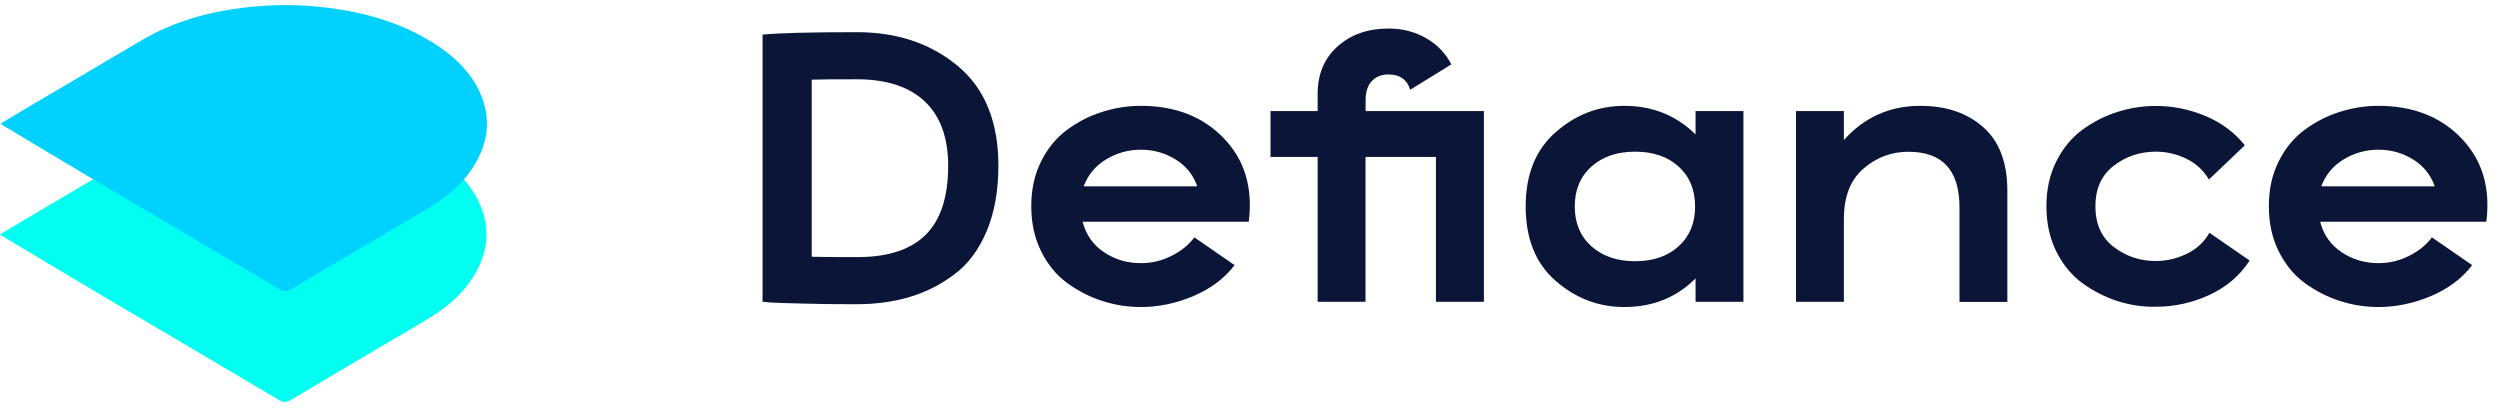 <svg width="126" height="21" viewBox="0 0 126 21" fill="none" xmlns="http://www.w3.org/2000/svg">
<path d="M48.272 3.325C49.638 4.461 50.319 6.137 50.319 8.357C50.319 9.615 50.121 10.709 49.732 11.643C49.337 12.578 48.798 13.305 48.108 13.822C47.417 14.343 46.666 14.723 45.845 14.967C45.028 15.211 44.136 15.333 43.179 15.333C42.151 15.333 41.24 15.324 40.451 15.3C39.658 15.281 39.127 15.263 38.86 15.249L38.433 15.206V1.743C39.282 1.663 40.869 1.621 43.179 1.621C45.211 1.621 46.906 2.189 48.272 3.325ZM46.652 11.836C47.408 11.085 47.788 9.925 47.788 8.357C47.788 6.94 47.394 5.855 46.61 5.114C45.826 4.372 44.685 3.996 43.183 3.996C42.075 3.996 41.315 4.001 40.911 4.015V12.939C41.315 12.953 42.075 12.958 43.183 12.958C44.737 12.963 45.892 12.587 46.652 11.836Z" fill="#0B1537"/>
<path d="M61.688 6.977C62.735 8.071 63.153 9.47 62.937 11.174H54.562C54.736 11.836 55.097 12.352 55.647 12.714C56.196 13.08 56.811 13.263 57.501 13.263C58.041 13.263 58.557 13.141 59.041 12.897C59.529 12.653 59.914 12.343 60.195 11.963L62.223 13.362C61.721 14.024 61.036 14.54 60.162 14.915C59.289 15.286 58.402 15.474 57.496 15.474C56.834 15.474 56.186 15.371 55.557 15.169C54.928 14.967 54.342 14.667 53.792 14.268C53.243 13.869 52.806 13.334 52.473 12.667C52.14 11.996 51.976 11.235 51.976 10.386C51.976 9.545 52.14 8.799 52.473 8.132C52.806 7.47 53.238 6.94 53.783 6.541C54.323 6.142 54.91 5.841 55.548 5.64C56.186 5.438 56.834 5.334 57.496 5.334C59.247 5.334 60.641 5.884 61.688 6.977ZM55.745 8.034C55.21 8.358 54.834 8.813 54.618 9.39H60.341C60.139 8.808 59.773 8.358 59.247 8.034C58.721 7.71 58.139 7.545 57.501 7.545C56.867 7.545 56.28 7.71 55.745 8.034Z" fill="#0B1537"/>
<path d="M74.784 15.211H72.371V7.911H68.822V15.211H66.409V7.911H64.034V5.597H66.409V4.724C66.409 3.738 66.743 2.94 67.414 2.339C68.085 1.738 68.94 1.438 69.982 1.438C70.686 1.438 71.315 1.602 71.878 1.926C72.442 2.25 72.864 2.691 73.146 3.245L71.076 4.522C70.911 4.01 70.55 3.752 69.982 3.752C69.63 3.752 69.348 3.865 69.142 4.086C68.93 4.306 68.827 4.63 68.827 5.048V5.597H74.789V15.211H74.784Z" fill="#0B1537"/>
<path d="M87.869 5.597V15.211H85.456V14.033C84.498 14.991 83.301 15.474 81.865 15.474C80.564 15.474 79.414 15.033 78.405 14.155C77.396 13.277 76.894 12.024 76.894 10.404C76.894 8.794 77.396 7.545 78.405 6.663C79.414 5.776 80.564 5.334 81.865 5.334C83.282 5.334 84.48 5.813 85.456 6.776V5.597H87.869V5.597ZM84.602 12.414C85.156 11.911 85.433 11.245 85.433 10.404C85.433 9.564 85.156 8.897 84.602 8.395C84.048 7.893 83.315 7.644 82.409 7.644C81.503 7.644 80.771 7.893 80.208 8.395C79.649 8.897 79.368 9.564 79.368 10.404C79.368 11.245 79.649 11.911 80.208 12.414C80.771 12.916 81.503 13.165 82.409 13.165C83.315 13.165 84.048 12.916 84.602 12.414Z" fill="#0B1537"/>
<path d="M99.955 6.409C100.767 7.128 101.171 8.193 101.171 9.616V15.216H98.758V10.447C98.758 8.578 97.899 7.649 96.181 7.649C95.331 7.649 94.575 7.93 93.918 8.498C93.261 9.066 92.932 9.911 92.932 11.033V15.211H90.519V5.597H92.932V7.057C93.96 5.907 95.247 5.334 96.786 5.334C98.087 5.334 99.143 5.691 99.955 6.409Z" fill="#0B1537"/>
<path d="M106.72 15.173C106.091 14.972 105.505 14.671 104.955 14.272C104.406 13.873 103.97 13.338 103.636 12.671C103.303 12 103.139 11.24 103.139 10.39C103.139 9.55 103.303 8.803 103.636 8.137C103.97 7.475 104.401 6.944 104.946 6.545C105.486 6.146 106.077 5.846 106.711 5.644C107.345 5.442 107.997 5.339 108.659 5.339C109.509 5.339 110.344 5.508 111.152 5.846C111.964 6.184 112.626 6.677 113.138 7.325L111.33 9.047C111.058 8.587 110.682 8.24 110.194 8.001C109.706 7.766 109.194 7.644 108.654 7.644C107.856 7.644 107.152 7.878 106.533 8.353C105.918 8.827 105.608 9.507 105.608 10.399C105.608 11.291 105.918 11.977 106.533 12.446C107.148 12.92 107.856 13.155 108.654 13.155C109.194 13.155 109.715 13.033 110.218 12.789C110.72 12.545 111.096 12.193 111.354 11.732L113.382 13.131C112.893 13.887 112.217 14.465 111.354 14.864C110.49 15.263 109.589 15.46 108.654 15.46C107.997 15.474 107.349 15.375 106.72 15.173Z" fill="#0B1537"/>
<path d="M124.062 6.977C125.109 8.071 125.527 9.47 125.311 11.174H116.936C117.11 11.836 117.471 12.352 118.021 12.714C118.57 13.08 119.185 13.263 119.875 13.263C120.415 13.263 120.931 13.141 121.415 12.897C121.903 12.653 122.288 12.343 122.569 11.963L124.597 13.362C124.095 14.024 123.41 14.54 122.536 14.915C121.663 15.286 120.776 15.474 119.87 15.474C119.208 15.474 118.56 15.371 117.931 15.169C117.302 14.967 116.716 14.667 116.166 14.268C115.617 13.869 115.18 13.334 114.847 12.667C114.514 11.996 114.35 11.235 114.35 10.386C114.35 9.545 114.514 8.799 114.847 8.132C115.18 7.47 115.612 6.94 116.157 6.541C116.697 6.142 117.288 5.841 117.922 5.64C118.556 5.438 119.208 5.334 119.87 5.334C121.621 5.334 123.015 5.884 124.062 6.977ZM118.119 8.034C117.584 8.358 117.208 8.813 116.993 9.39H122.71C122.508 8.808 122.142 8.358 121.616 8.034C121.091 7.71 120.509 7.545 119.87 7.545C119.232 7.545 118.654 7.71 118.119 8.034Z" fill="#0B1537"/>
<path d="M0 11.812C0.385 11.582 0.737 11.371 1.094 11.16C3.108 9.972 5.117 8.785 7.131 7.602C8.727 6.667 10.468 6.179 12.294 5.963C13.684 5.799 15.069 5.794 16.458 5.968C18.495 6.221 20.43 6.785 22.143 7.963C22.997 8.55 23.716 9.268 24.152 10.216C24.795 11.629 24.561 12.948 23.687 14.202C23.049 15.122 22.166 15.723 21.228 16.277C19.031 17.568 16.838 18.858 14.646 20.163C14.44 20.286 14.285 20.29 14.073 20.168C10.938 18.309 7.793 16.46 4.652 14.605C3.15 13.718 1.657 12.817 0.16 11.92C0.122 11.897 0.08 11.869 0 11.812Z" fill="#00FFF0"/>
<path d="M0.024 6.231C0.409 6.001 0.761 5.79 1.118 5.578C3.132 4.391 5.141 3.203 7.155 2.02C8.751 1.086 10.493 0.598 12.319 0.382C13.708 0.217 15.093 0.213 16.483 0.386C18.52 0.64 20.454 1.203 22.167 2.381C23.022 2.968 23.74 3.687 24.177 4.635C24.82 6.048 24.585 7.367 23.712 8.62C23.073 9.54 22.191 10.141 21.252 10.695C19.055 11.986 16.863 13.277 14.671 14.582C14.464 14.704 14.309 14.709 14.098 14.587C10.962 12.728 7.817 10.878 4.676 9.024C3.174 8.137 1.681 7.235 0.184 6.339C0.146 6.315 0.104 6.287 0.024 6.231Z" fill="#00D1FF"/>
</svg>
